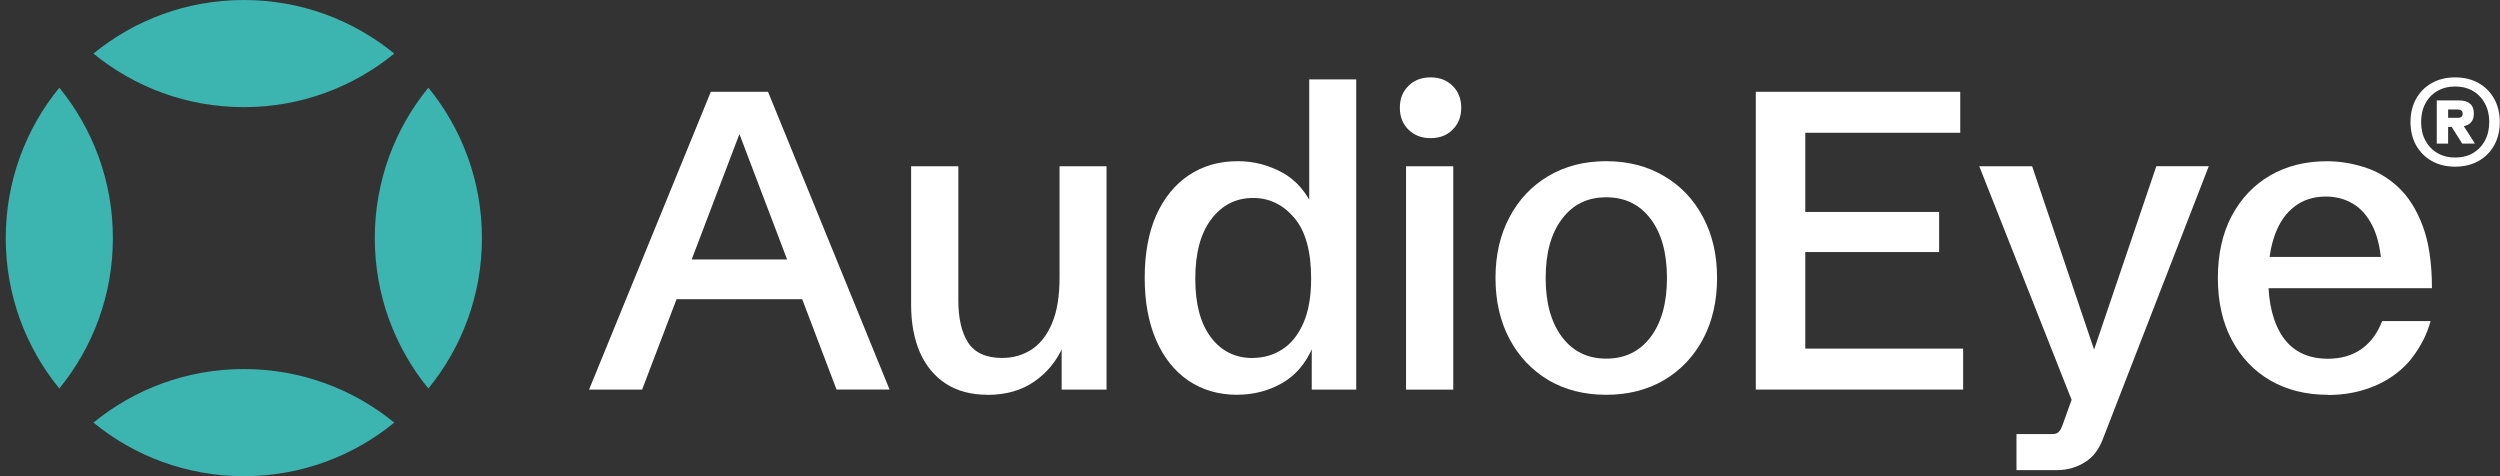 <svg width="420" height="80" viewBox="0 0 420 80" fill="none" xmlns="http://www.w3.org/2000/svg">
<rect x="0" y="0" width="420" height="80" fill="#333333" stroke="none"/>
<path d="M409.378 24.129V16.871H413.084C414.768 16.871 415.61 17.614 415.61 19.099C415.61 20.577 414.671 21.317 412.794 21.317H411.284V24.129H409.378ZM413.655 24.129L411.546 20.782H413.655L415.794 24.129H413.655ZM411.284 19.794H412.929C413.458 19.794 413.723 19.562 413.723 19.099C413.723 18.628 413.442 18.393 412.881 18.393H411.284V19.794ZM412.465 28C410.981 28 409.675 27.684 408.546 27.052C407.423 26.421 406.546 25.544 405.913 24.421C405.281 23.292 404.965 21.985 404.965 20.5C404.965 19.015 405.281 17.711 405.913 16.589C406.546 15.46 407.423 14.579 408.546 13.948C409.675 13.316 410.981 13 412.465 13C413.955 13 415.262 13.316 416.384 13.948C417.513 14.579 418.391 15.46 419.016 16.589C419.649 17.711 419.965 19.015 419.965 20.5C419.965 21.985 419.649 23.292 419.016 24.421C418.391 25.544 417.513 26.421 416.384 27.052C415.262 27.684 413.955 28 412.465 28ZM412.465 26.468C413.6 26.468 414.597 26.219 415.455 25.722C416.313 25.218 416.984 24.519 417.468 23.625C417.952 22.724 418.194 21.683 418.194 20.5C418.194 19.317 417.952 18.279 417.468 17.385C416.984 16.485 416.313 15.786 415.455 15.288C414.597 14.784 413.6 14.532 412.465 14.532C411.336 14.532 410.339 14.784 409.475 15.288C408.616 15.786 407.945 16.485 407.462 17.385C406.984 18.279 406.745 19.317 406.745 20.5C406.745 21.683 406.987 22.721 407.471 23.615C407.955 24.509 408.626 25.208 409.484 25.712C410.342 26.216 411.336 26.468 412.465 26.468Z" fill="white"/>
<path d="M391.083 66.324C387.432 66.324 384.225 65.53 381.44 63.931C378.676 62.332 376.52 60.063 374.952 57.124C373.384 54.184 372.601 50.708 372.601 46.706C372.601 42.704 373.374 39.229 374.921 36.289C376.489 33.349 378.634 31.08 381.378 29.482C384.142 27.883 387.319 27.089 390.918 27.089C392.981 27.089 395.034 27.409 397.097 28.058C399.18 28.688 401.088 29.781 402.811 31.359C404.543 32.937 405.936 35.113 406.988 37.888C408.04 40.642 408.566 44.148 408.566 48.419H377.696V43.169H401.583L400.15 45.18C400.005 42.24 399.51 39.878 398.644 38.094C397.777 36.31 396.663 35.02 395.312 34.236C393.951 33.422 392.435 33.02 390.753 33.02C388.691 33.02 386.937 33.576 385.493 34.69C384.039 35.784 382.946 37.351 382.193 39.414C381.45 41.456 381.068 43.891 381.068 46.748C381.068 51.007 381.914 54.328 383.595 56.721C385.297 59.083 387.793 60.269 391.063 60.269C393.332 60.269 395.25 59.702 396.818 58.568C398.3 57.49 399.431 55.946 400.205 53.935H408.337C408.254 54.259 408.092 54.795 407.772 55.649C407.122 57.381 405.606 59.981 403.945 61.559C402.305 63.137 400.387 64.323 398.19 65.138C395.993 65.953 393.631 66.355 391.104 66.355L391.083 66.324Z" fill="white"/>
<path d="M338.769 79V72.925H344.803C345.267 72.925 345.617 72.812 345.855 72.575C346.092 72.348 346.309 71.935 346.525 71.358L348.908 64.726L348.309 67.882L332.519 27.935H341.399L352.445 60.62L351.249 60.373L362.264 27.925H371.073L353.219 73.915C352.538 75.648 351.507 76.927 350.135 77.732C348.753 78.567 347.237 78.98 345.576 78.98H338.769V79Z" fill="white"/>
<path d="M294.975 65.447V15.424H329.321V22.303H303.288V35.608H325.773V42.344H303.288V58.568H329.806V65.447H294.965H294.975Z" fill="white"/>
<path d="M269.84 66.325C266.169 66.325 262.93 65.5 260.125 63.86C257.34 62.189 255.164 59.889 253.596 56.95C252.028 53.99 251.244 50.565 251.244 46.697C251.244 42.83 252.028 39.426 253.596 36.487C255.164 33.526 257.34 31.216 260.125 29.576C262.93 27.905 266.169 27.08 269.84 27.08C273.512 27.08 276.751 27.916 279.556 29.576C282.362 31.216 284.548 33.526 286.116 36.487C287.684 39.426 288.468 42.83 288.468 46.697C288.468 50.565 287.684 53.979 286.116 56.95C284.548 59.889 282.362 62.2 279.556 63.86C276.751 65.5 273.512 66.325 269.84 66.325ZM269.84 60.25C272.997 60.25 275.493 59.033 277.318 56.599C279.144 54.165 280.051 50.864 280.051 46.697C280.051 42.531 279.144 39.209 277.318 36.796C275.493 34.362 273.007 33.145 269.84 33.145C266.674 33.145 264.23 34.362 262.404 36.796C260.578 39.209 259.671 42.5 259.671 46.697C259.671 50.895 260.589 54.165 262.404 56.599C264.23 59.033 266.705 60.25 269.84 60.25Z" fill="white"/>
<path d="M240.331 23.211C238.815 23.211 237.577 22.726 236.618 21.777C235.659 20.828 235.174 19.622 235.174 18.105C235.174 16.589 235.659 15.372 236.618 14.434C237.577 13.474 238.794 13 240.331 13C241.868 13 243.105 13.485 244.044 14.434C245.003 15.362 245.488 16.61 245.488 18.105C245.488 19.601 245.003 20.828 244.044 21.777C243.105 22.736 241.847 23.211 240.331 23.211Z" fill="white"/>
<path d="M236.215 27.934V65.457H244.147V27.934H236.215Z" fill="white"/>
<path d="M207.884 66.325C204.769 66.325 202.036 65.541 199.674 63.963C197.333 62.364 195.517 60.095 194.238 57.156C192.959 54.216 192.31 50.719 192.31 46.666C192.31 42.613 192.949 39.096 194.238 36.177C195.548 33.258 197.374 31.009 199.715 29.441C202.077 27.863 204.821 27.079 207.956 27.079C210.576 27.079 213.041 27.709 215.362 28.957C217.703 30.205 219.508 32.288 220.797 35.207L219.951 35.382V13.341H227.842V65.448H220.374V57.733L220.55 58.29C219.405 61.023 217.682 63.045 215.393 64.365C213.103 65.665 210.597 66.314 207.884 66.314V66.325ZM210.411 60.136C212.257 60.136 213.918 59.662 215.393 58.713C216.888 57.764 218.074 56.299 218.941 54.34C219.828 52.349 220.271 49.832 220.271 46.8C220.271 42.21 219.322 38.807 217.435 36.589C215.537 34.361 213.237 33.258 210.524 33.258C207.647 33.258 205.305 34.444 203.511 36.806C201.706 39.168 200.808 42.499 200.808 46.81C200.808 51.122 201.675 54.298 203.408 56.64C205.161 58.981 207.502 60.147 210.421 60.147L210.411 60.136Z" fill="white"/>
<path d="M165.939 66.324C163.175 66.324 160.844 65.705 158.926 64.477C157.007 63.229 155.543 61.466 154.542 59.197C153.562 56.927 153.067 54.266 153.067 51.203V27.934H160.999V50.45C160.999 53.483 161.545 55.855 162.649 57.567C163.773 59.279 165.681 60.135 168.363 60.135C170.209 60.135 171.86 59.661 173.314 58.712C174.768 57.763 175.913 56.288 176.748 54.297C177.594 52.307 178.007 49.739 178.007 46.582V27.934H185.897V65.457H178.357V56.639L178.605 58.165C177.553 60.599 175.954 62.569 173.799 64.075C171.643 65.581 169.023 66.334 165.939 66.334V66.324Z" fill="white"/>
<path d="M98.965 65.447L119.418 15.424H129.03L149.452 65.447H140.541L124.224 22.52L107.876 65.457H98.965V65.447ZM110.682 50.264V43.591H137.694V50.264H110.682Z" fill="white"/>
<g clip-path="url(#clip0_15639_5370)">
<path fill-rule="evenodd" clip-rule="evenodd" d="M15.695 9C22.585 14.63 31.385 18 40.965 18C50.545 18 59.345 14.63 66.235 9C59.345 3.37 50.545 0 40.965 0C31.385 0 22.585 3.37 15.695 9ZM9.965 65.27C15.595 58.38 18.965 49.581 18.965 40.001C18.965 30.421 15.595 21.62 9.965 14.73C4.335 21.62 0.965 30.421 0.965 40.001C0.965 49.581 4.335 58.38 9.965 65.27ZM66.235 71C59.345 65.37 50.545 62 40.965 62C31.385 62 22.585 65.37 15.695 71C22.585 76.63 31.385 80 40.965 80C50.545 80 59.345 76.63 66.235 71ZM62.965 40.001C62.965 30.421 66.335 21.62 71.965 14.73C77.595 21.62 80.965 30.421 80.965 40.001C80.965 49.581 77.595 58.38 71.965 65.27C66.335 58.38 62.965 49.581 62.965 40.001Z" fill="#3CB4B0"/>
</g>
<defs>
<clipPath id="clip0_15639_5370">
<rect width="80" height="80" fill="white" transform="translate(0.965)"/>
</clipPath>
</defs>
</svg>
